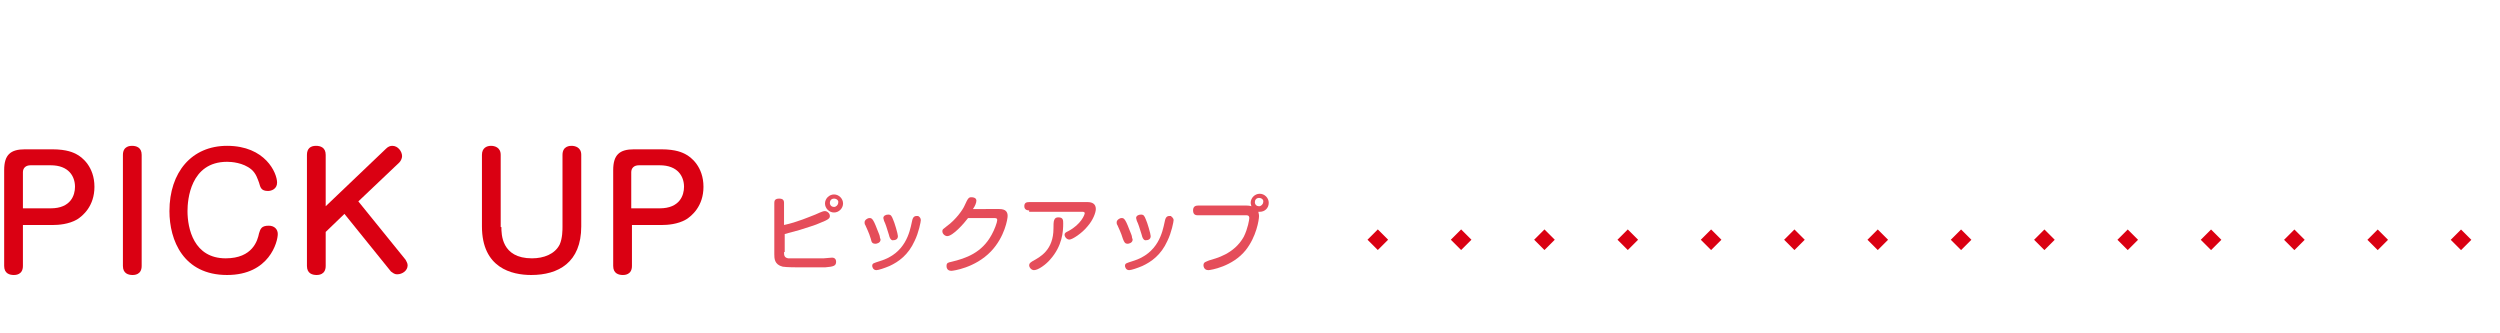 <?xml version="1.0" encoding="utf-8"?>
<!-- Generator: Adobe Illustrator 27.1.1, SVG Export Plug-In . SVG Version: 6.00 Build 0)  -->
<svg version="1.1" id="レイヤー_1" xmlns="http://www.w3.org/2000/svg" xmlns:xlink="http://www.w3.org/1999/xlink" x="0px"
	 y="0px" viewBox="0 0 360 48" style="enable-background:new 0 0 360 48;" xml:space="preserve">
<style type="text/css">
	.st0{fill:none;}
	.st1{fill:#DA0012;}
	.st2{fill:#E54D5A;}
</style>
<g>
	<g>
		<g>
			<rect class="st0" width="360" height="48"/>
		</g>
	</g>
	<g>
		<g>
			<g>
				<path class="st1" d="M3.3,38.3c0,1.3-1.1,1.3-1.3,1.3c-0.6,0-1.4-0.2-1.4-1.3V24.5c0-2.2,0.9-3,3-3h3.9c2.2,0,3.1,0.5,3.5,0.7
					c0.8,0.4,2.6,1.8,2.6,4.7c0,2.8-1.7,4.2-2.5,4.7c-1.2,0.7-2.7,0.8-3.5,0.8H3.3V38.3z M3.3,30h4c2.9,0,3.5-1.9,3.5-3.1
					c0-1.5-0.9-3.1-3.5-3.1H4.4c-0.7,0-1.1,0.4-1.1,1V30z"/>
				<path class="st1" d="M20.4,38.3c0,1.3-1.1,1.3-1.3,1.3c-0.6,0-1.4-0.2-1.4-1.3v-16c0-1.3,1.1-1.3,1.3-1.3c0.6,0,1.4,0.2,1.4,1.3
					V38.3z"/>
				<path class="st1" d="M39.9,26.3c0,0.9-0.8,1.2-1.3,1.2c-1,0-1.1-0.5-1.3-1.2c-0.2-0.5-0.4-1.3-1.1-1.9c-1.2-1-2.9-1.1-3.5-1.1
					c-5.3,0-5.7,5.5-5.7,7.1c0,2.5,0.9,6.8,5.5,6.8c3.9,0,4.6-2.6,4.8-3.6c0.2-0.6,0.3-1.1,1.4-1.1c0.8,0,1.3,0.5,1.3,1.2
					c0,1.1-1.2,5.9-7.3,5.9c-6.3,0-8.3-5-8.3-9.2c0-5.6,3.2-9.4,8.3-9.4C38.2,21,39.9,24.9,39.9,26.3z"/>
				<path class="st1" d="M55.6,21.4c0.3-0.3,0.6-0.4,0.9-0.4c0.8,0,1.4,0.8,1.4,1.5c0,0.3-0.2,0.7-0.4,0.9L51.6,29l6.8,8.4
					c0.1,0.2,0.3,0.5,0.3,0.8c0,0.8-0.8,1.3-1.5,1.3c-0.5,0-0.7-0.3-0.9-0.4l-6.7-8.3l-2.7,2.6v4.9c0,1.3-1.1,1.3-1.3,1.3
					c-0.6,0-1.4-0.2-1.4-1.3v-16c0-0.9,0.5-1.3,1.3-1.3c0.6,0,1.4,0.2,1.4,1.3v7.4L55.6,21.4z"/>
				<path class="st1" d="M72.2,32.7c0,1,0,4.5,4.4,4.5c1.7,0,3.3-0.6,4-2c0.4-0.9,0.4-2.1,0.4-2.6V22.3c0-1.3,1.1-1.3,1.3-1.3
					c0.5,0,1.4,0.2,1.4,1.3v10.3c0,5.2-3.3,7-7.2,7c-2.8,0-7.1-1-7.1-7V22.3c0-1,0.7-1.3,1.3-1.3c0.5,0,1.4,0.2,1.4,1.3V32.7z"/>
				<path class="st1" d="M91,38.3c0,1.3-1.1,1.3-1.3,1.3c-0.6,0-1.4-0.2-1.4-1.3V24.5c0-2.2,0.9-3,3-3h3.9c2.2,0,3.1,0.5,3.5,0.7
					c0.8,0.4,2.6,1.8,2.6,4.7c0,2.8-1.7,4.2-2.5,4.7c-1.2,0.7-2.7,0.8-3.5,0.8H91V38.3z M91,30h4c2.9,0,3.5-1.9,3.5-3.1
					c0-1.5-0.9-3.1-3.5-3.1H92c-0.7,0-1.1,0.4-1.1,1V30z"/>
			</g>
		</g>
	</g>
	<g>
		<g>
			<g>
				<path class="st2" d="M112.9,36.3c0,0.4,0,0.8,0.6,0.9c0.5,0,1.9,0,2.5,0c1.2,0,1.9,0,2.6,0c0.3,0,0.9-0.1,1.2-0.1
					c0.1,0,0.6,0,0.6,0.6c0,0.6-0.4,0.7-1.6,0.8c-0.8,0-2.5,0-3.4,0c-0.7,0-2.1,0-2.7-0.1c-1.2-0.3-1.2-1.2-1.2-1.8v-7.4
					c0-0.3,0.1-0.6,0.7-0.6c0.5,0,0.7,0.2,0.7,0.6v3.2c1.9-0.4,3.7-1.2,4.5-1.5c1.1-0.5,1.2-0.5,1.4-0.5c0.3,0,0.7,0.3,0.7,0.7
					c0,0.3-0.1,0.5-1.4,1c-0.6,0.3-2,0.7-2.9,1c-1.1,0.3-1.8,0.5-2.2,0.6V36.3z M120.1,30.6c-0.7,0-1.3-0.6-1.3-1.3
					c0-0.7,0.6-1.3,1.3-1.3c0.7,0,1.3,0.6,1.3,1.3C121.4,30,120.8,30.6,120.1,30.6z M120.1,28.6c-0.4,0-0.6,0.3-0.6,0.6
					c0,0.4,0.3,0.6,0.6,0.6c0.3,0,0.6-0.3,0.6-0.6C120.8,28.9,120.5,28.6,120.1,28.6z"/>
				<path class="st2" d="M125.4,34.4c-0.3-1-0.6-1.5-0.8-2c-0.1-0.1-0.1-0.3-0.1-0.4c0-0.3,0.4-0.6,0.7-0.6c0.3,0,0.5,0,1.1,1.6
					c0.1,0.3,0.4,0.9,0.4,1.1s0.1,0.3,0.1,0.4c0,0.5-0.6,0.6-0.7,0.6C125.6,35.1,125.5,34.9,125.4,34.4z M132.6,31.7
					c0,0.2-0.3,1.8-0.9,3c-0.9,2-2.3,3-3.6,3.6c-0.7,0.3-1.6,0.6-1.9,0.6c-0.5,0-0.6-0.5-0.6-0.6c0-0.4,0.2-0.4,1.1-0.7
					c3.7-1.1,4.3-4.2,4.6-5.6c0.1-0.5,0.2-0.9,0.7-0.9c0,0,0.1,0,0.2,0C132.4,31.2,132.6,31.4,132.6,31.7z M128,33.8
					c-0.3-1-0.5-1.6-0.7-2c0-0.1-0.1-0.3-0.1-0.4c0-0.3,0.3-0.5,0.7-0.5s0.5,0.2,0.7,0.7c0.2,0.4,0.7,2.1,0.7,2.4
					c0,0.5-0.4,0.6-0.8,0.6C128.2,34.5,128.1,34.2,128,33.8z"/>
				<path class="st2" d="M143.9,30.1c0.9,0,1.2,0.4,1.2,1c0,0.4-0.4,3-2.4,5.1c-2.3,2.4-5.5,2.8-5.7,2.8c-0.7,0-0.7-0.6-0.7-0.7
					c0-0.5,0.3-0.5,0.7-0.6c2.1-0.5,4.4-1.3,5.8-3.9c0.4-0.7,0.8-1.8,0.8-2.1c0-0.3-0.2-0.3-0.5-0.3h-3.7c-0.6,0.8-2.2,2.6-3,2.6
					c-0.3,0-0.7-0.3-0.7-0.7c0-0.3,0.1-0.3,0.6-0.7c1.4-1,2.4-2.5,2.6-3c0.5-1.1,0.6-1.2,1-1.2c0.3,0,0.7,0.1,0.7,0.5
					c0,0.3-0.2,0.8-0.5,1.2H143.9z"/>
				<path class="st2" d="M148.2,30.3c-0.1,0-0.7,0-0.7-0.6c0-0.5,0.3-0.6,0.7-0.6h8.4c0.6,0,1.2,0.2,1.2,1c0,0.5-0.4,1.6-1.2,2.5
					c-0.8,1-2.2,1.9-2.6,1.9c-0.4,0-0.7-0.4-0.7-0.7c0-0.3,0.3-0.4,0.5-0.5c1.9-1,2.4-2.4,2.4-2.6c0-0.2-0.2-0.2-0.4-0.2H148.2z
					 M153.1,32.2c0,1.1-0.1,3.2-1.9,5.2c-0.6,0.7-1.7,1.5-2.3,1.5c-0.4,0-0.7-0.4-0.7-0.7c0-0.3,0.2-0.4,0.5-0.6
					c1.1-0.6,3-1.6,3-4.7c0-0.4,0-1,0.1-1.2c0.1-0.3,0.3-0.4,0.6-0.4C153.1,31.3,153.1,31.7,153.1,32.2z"/>
				<path class="st2" d="M161.7,34.4c-0.3-1-0.6-1.5-0.8-2c-0.1-0.1-0.1-0.3-0.1-0.4c0-0.3,0.4-0.6,0.7-0.6c0.3,0,0.5,0,1.1,1.6
					c0.1,0.3,0.4,0.9,0.4,1.1s0.1,0.3,0.1,0.4c0,0.5-0.6,0.6-0.7,0.6C162,35.1,161.9,34.9,161.7,34.4z M169,31.7
					c0,0.2-0.3,1.8-0.9,3c-0.9,2-2.3,3-3.6,3.6c-0.7,0.3-1.6,0.6-1.9,0.6c-0.5,0-0.6-0.5-0.6-0.6c0-0.4,0.2-0.4,1.1-0.7
					c3.7-1.1,4.3-4.2,4.6-5.6c0.1-0.5,0.2-0.9,0.7-0.9c0,0,0.1,0,0.2,0C168.7,31.2,169,31.4,169,31.7z M164.4,33.8
					c-0.3-1-0.5-1.6-0.7-2c0-0.1-0.1-0.3-0.1-0.4c0-0.3,0.3-0.5,0.7-0.5s0.5,0.2,0.7,0.7c0.2,0.4,0.7,2.1,0.7,2.4
					c0,0.5-0.4,0.6-0.8,0.6C164.6,34.5,164.5,34.2,164.4,33.8z"/>
				<path class="st2" d="M172.5,31c-0.2,0-0.7,0-0.7-0.7c0-0.6,0.4-0.7,0.7-0.7h7c0.1,0,0.4,0,0.7,0.1c0-0.1-0.1-0.3-0.1-0.5
					c0-0.7,0.6-1.3,1.3-1.3c0.7,0,1.3,0.6,1.3,1.3c0,0.8-0.6,1.3-1.3,1.3c-0.1,0-0.2,0-0.2,0c0,0.1,0.1,0.3,0.1,0.6
					c0,0.6-0.4,3-1.9,4.9c-1.9,2.4-5.1,2.9-5.4,2.9c-0.7,0-0.7-0.7-0.7-0.7c0-0.5,0.4-0.5,0.8-0.7c1-0.3,3.6-0.9,5-3.4
					c0.6-1.2,0.8-2.5,0.8-2.7c0-0.4-0.3-0.4-0.4-0.4H172.5z M181.3,28.5c-0.4,0-0.6,0.3-0.6,0.6c0,0.4,0.3,0.6,0.6,0.6
					c0.3,0,0.6-0.3,0.6-0.6C182,28.8,181.7,28.5,181.3,28.5z"/>
			</g>
		</g>
	</g>
	<g>
		<g>
			<g>
				<g>
					<g>
						
							<rect x="353.4" y="33.4" transform="matrix(0.707 -0.707 0.707 0.707 79.436 260.774)" class="st1" width="2.1" height="2.1"/>
					</g>
				</g>
			</g>
		</g>
		<g>
			<g>
				<g>
					<g>
						
							<rect x="341.4" y="33.4" transform="matrix(0.707 -0.707 0.707 0.707 75.921 252.289)" class="st1" width="2.1" height="2.1"/>
					</g>
				</g>
			</g>
		</g>
		<g>
			<g>
				<g>
					<g>
						
							<rect x="329.4" y="33.4" transform="matrix(0.707 -0.707 0.707 0.707 72.406 243.804)" class="st1" width="2.1" height="2.1"/>
					</g>
				</g>
			</g>
		</g>
		<g>
			<g>
				<g>
					<g>
						
							<rect x="317.4" y="33.4" transform="matrix(0.707 -0.707 0.707 0.707 68.891 235.319)" class="st1" width="2.1" height="2.1"/>
					</g>
				</g>
			</g>
		</g>
		<g>
			<g>
				<g>
					<g>
						
							<rect x="305.4" y="33.4" transform="matrix(0.707 -0.707 0.707 0.707 65.377 226.833)" class="st1" width="2.1" height="2.1"/>
					</g>
				</g>
			</g>
		</g>
		<g>
			<g>
				<g>
					<g>
						
							<rect x="293.4" y="33.4" transform="matrix(0.707 -0.707 0.707 0.707 61.862 218.348)" class="st1" width="2.1" height="2.1"/>
					</g>
				</g>
			</g>
		</g>
		<g>
			<g>
				<g>
					<g>
						
							<rect x="281.4" y="33.4" transform="matrix(0.707 -0.707 0.707 0.707 58.347 209.863)" class="st1" width="2.1" height="2.1"/>
					</g>
				</g>
			</g>
		</g>
		<g>
			<g>
				<g>
					<g>
						
							<rect x="269.4" y="33.4" transform="matrix(0.707 -0.707 0.707 0.707 54.833 201.377)" class="st1" width="2.1" height="2.1"/>
					</g>
				</g>
			</g>
		</g>
		<g>
			<g>
				<g>
					<g>
						
							<rect x="257.4" y="33.4" transform="matrix(0.707 -0.707 0.707 0.707 51.318 192.892)" class="st1" width="2.1" height="2.1"/>
					</g>
				</g>
			</g>
		</g>
		<g>
			<g>
				<g>
					<g>
						
							<rect x="245.4" y="33.4" transform="matrix(0.707 -0.707 0.707 0.707 47.803 184.407)" class="st1" width="2.1" height="2.1"/>
					</g>
				</g>
			</g>
		</g>
		<g>
			<g>
				<g>
					<g>
						
							<rect x="233.4" y="33.4" transform="matrix(0.707 -0.707 0.707 0.707 44.288 175.922)" class="st1" width="2.1" height="2.1"/>
					</g>
				</g>
			</g>
		</g>
		<g>
			<g>
				<g>
					<g>
						
							<rect x="221.4" y="33.4" transform="matrix(0.707 -0.707 0.707 0.707 40.774 167.436)" class="st1" width="2.1" height="2.1"/>
					</g>
				</g>
			</g>
		</g>
		<g>
			<g>
				<g>
					<g>
						
							<rect x="197.4" y="33.4" transform="matrix(0.707 -0.707 0.707 0.707 33.744 150.466)" class="st1" width="2.1" height="2.1"/>
					</g>
				</g>
			</g>
		</g>
		<g>
			<g>
				<g>
					<g>
						
							<rect x="209.4" y="33.4" transform="matrix(0.707 -0.707 0.707 0.707 37.259 158.951)" class="st1" width="2.1" height="2.1"/>
					</g>
				</g>
			</g>
		</g>
	</g>
</g>
</svg>

